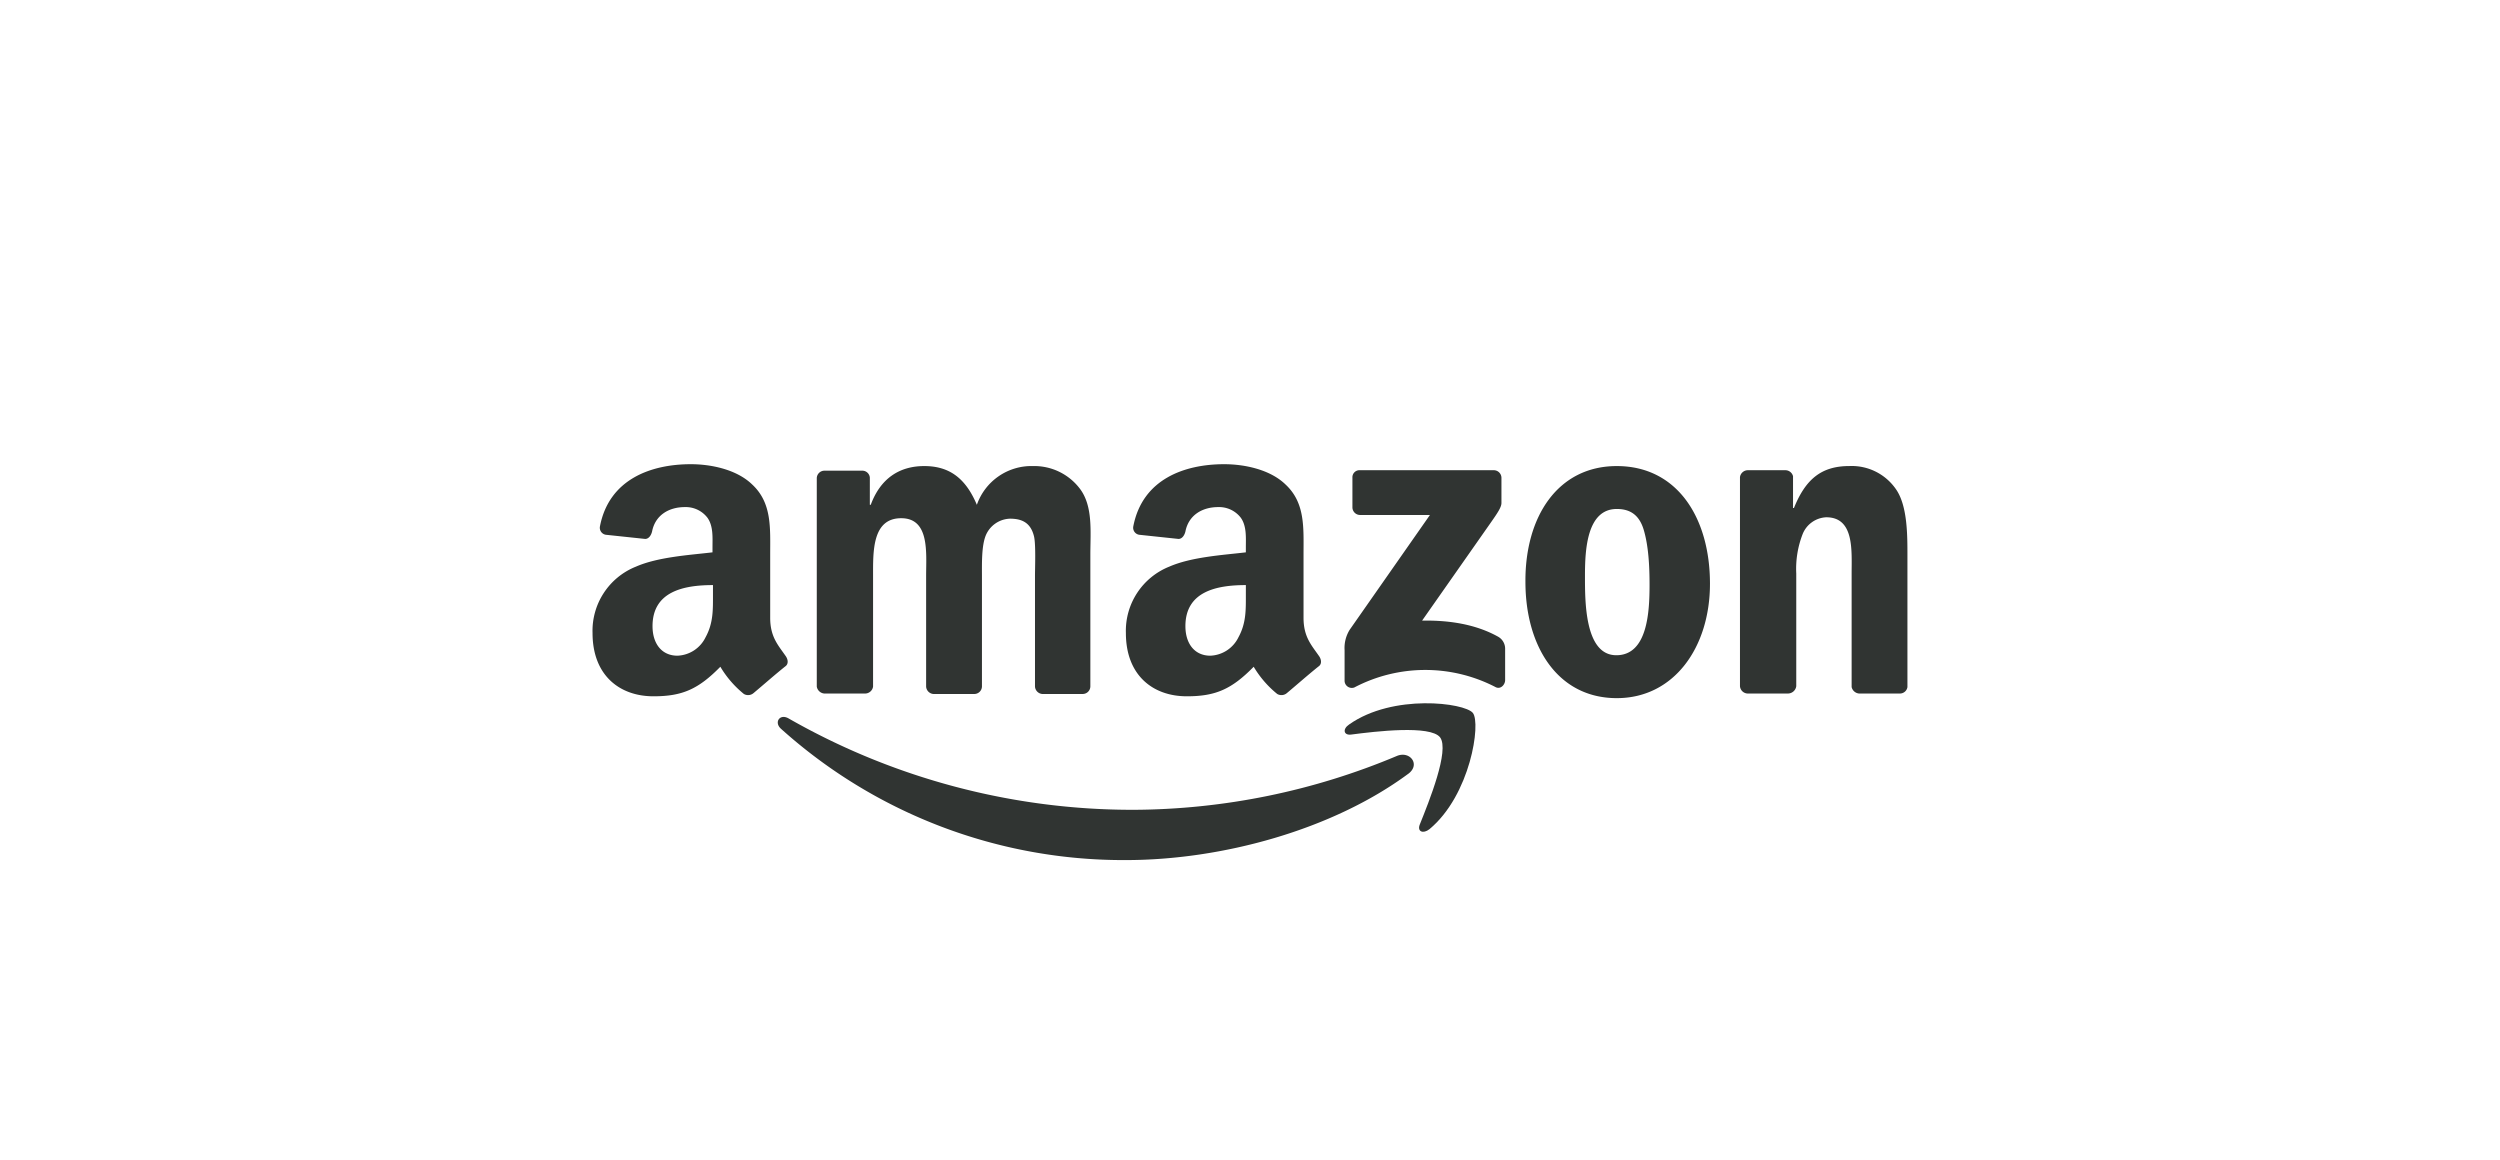 <svg id="Layer_1" data-name="Layer 1" xmlns="http://www.w3.org/2000/svg" width="194.036mm" height="90mm" viewBox="0 0 550.024 255.118">
  <g>
    <path d="M309.828,170.243c-16.748,12.384-41.109,18.981-62.121,18.981A112.636,112.636,0,0,1,171.782,160.3c-1.523-1.422-.2-3.35,1.725-2.234a152.569,152.569,0,0,0,75.926,20.1,151.065,151.065,0,0,0,57.959-11.876c2.842-1.116,5.177,1.929,2.436,3.959Z" fill="#303432" fill-rule="evenodd"/>
    <path d="M316.832,162.224c-2.131-2.741-14.21-1.319-19.59-.609-1.624.2-1.929-1.218-.406-2.233,9.643-6.8,25.376-4.771,27.2-2.538s-.507,18.068-9.541,25.58c-1.421,1.116-2.741.507-2.132-1.016C314.4,176.333,318.964,165.066,316.832,162.224Z" fill="#303432" fill-rule="evenodd"/>
    <path d="M297.546,111.675v-6.6a1.545,1.545,0,0,1,1.624-1.624h29.437a1.691,1.691,0,0,1,1.725,1.624v5.583c0,.913-.812,2.131-2.233,4.161l-15.225,21.722c5.684-.1,11.673.711,16.748,3.553a3.023,3.023,0,0,1,1.522,2.538v7c0,1.016-1.015,2.132-2.131,1.523a33.579,33.579,0,0,0-31.061.1,1.593,1.593,0,0,1-2.131-1.523v-6.7a7.592,7.592,0,0,1,1.116-4.467L314.6,113.3H299.272a1.692,1.692,0,0,1-1.726-1.624Zm-107.29,40.906h-8.933a1.832,1.832,0,0,1-1.624-1.522V105.178a1.692,1.692,0,0,1,1.726-1.624h8.323a1.654,1.654,0,0,1,1.624,1.523v5.989h.2c2.132-5.786,6.293-8.527,11.775-8.527,5.582,0,9.135,2.741,11.571,8.527a12.723,12.723,0,0,1,12.384-8.527,12.582,12.582,0,0,1,10.353,5.075c2.842,3.858,2.233,9.44,2.233,14.414v29.031a1.692,1.692,0,0,1-1.725,1.624h-8.831a1.744,1.744,0,0,1-1.624-1.624V126.7c0-1.928.2-6.8-.2-8.628-.711-3.045-2.639-3.958-5.278-3.958a5.977,5.977,0,0,0-5.38,3.755c-.914,2.335-.812,6.192-.812,8.831v24.362a1.692,1.692,0,0,1-1.726,1.624H205.38a1.744,1.744,0,0,1-1.624-1.624V126.7c0-5.075.812-12.688-5.482-12.688-6.394,0-6.191,7.309-6.191,12.688v24.362a1.783,1.783,0,0,1-1.828,1.522Zm165.453-50.042c13.3,0,20.5,11.369,20.5,25.884,0,14.008-7.918,25.173-20.5,25.173-12.993,0-20.1-11.368-20.1-25.579-.1-14.312,7.105-25.478,20.1-25.478Zm0,9.44c-6.6,0-7,9.034-7,14.617s-.1,17.56,6.9,17.56c6.9,0,7.308-9.643,7.308-15.53,0-3.857-.2-8.526-1.319-12.181-1.015-3.248-3.045-4.466-5.887-4.466Zm37.658,40.6h-8.932a1.744,1.744,0,0,1-1.625-1.624V104.975a1.754,1.754,0,0,1,1.726-1.522h8.323a1.738,1.738,0,0,1,1.625,1.319v7h.2c2.537-6.293,5.988-9.237,12.18-9.237a11.819,11.819,0,0,1,10.455,5.38c2.335,3.654,2.335,9.846,2.335,14.312V151.16a1.67,1.67,0,0,1-1.726,1.421H409a1.845,1.845,0,0,1-1.624-1.421V126.19c0-5.075.609-12.384-5.583-12.384a5.876,5.876,0,0,0-5.177,3.654,21.075,21.075,0,0,0-1.421,8.73v24.767a1.858,1.858,0,0,1-1.827,1.624ZM274.1,130.656c0,3.451.1,6.395-1.624,9.541a7.186,7.186,0,0,1-6.192,4.061c-3.451,0-5.482-2.639-5.482-6.5,0-7.613,6.8-9.034,13.3-9.034Zm9.034,21.824a1.837,1.837,0,0,1-2.132.2,22.431,22.431,0,0,1-5.177-5.989c-4.872,4.974-8.425,6.5-14.718,6.5-7.511,0-13.4-4.669-13.4-13.906a15.2,15.2,0,0,1,9.542-14.617c4.872-2.131,11.673-2.537,16.85-3.146V120.4c0-2.132.2-4.669-1.117-6.5a6.012,6.012,0,0,0-4.974-2.335c-3.451,0-6.5,1.726-7.207,5.38-.2.812-.71,1.624-1.522,1.624l-8.628-.914a1.562,1.562,0,0,1-1.32-1.827c2.03-10.556,11.47-13.7,20-13.7,4.365,0,10.049,1.117,13.5,4.466,4.365,4.061,3.959,9.542,3.959,15.429v13.906c0,4.162,1.725,5.989,3.349,8.324.609.812.711,1.827,0,2.334-1.928,1.523-5.176,4.365-7,5.888ZM156.86,130.656c0,3.451.1,6.395-1.624,9.541a7.184,7.184,0,0,1-6.192,4.061c-3.451,0-5.481-2.639-5.481-6.5,0-7.613,6.8-9.034,13.3-9.034Zm8.933,21.824a1.837,1.837,0,0,1-2.132.2,22.467,22.467,0,0,1-5.177-5.989c-4.872,4.974-8.424,6.5-14.718,6.5-7.511,0-13.4-4.669-13.4-13.906a15.194,15.194,0,0,1,9.541-14.617c4.872-2.131,11.673-2.537,16.85-3.146V120.4c0-2.132.2-4.669-1.117-6.5a6.009,6.009,0,0,0-4.973-2.335c-3.452,0-6.5,1.726-7.207,5.38-.2.812-.711,1.624-1.523,1.624l-8.628-.914a1.562,1.562,0,0,1-1.319-1.827c2.03-10.556,11.47-13.7,20-13.7,4.365,0,10.049,1.117,13.5,4.466,4.365,4.061,3.959,9.542,3.959,15.429v13.906c0,4.162,1.726,5.989,3.35,8.324.609.812.71,1.827,0,2.334-1.929,1.523-5.177,4.365-7,5.888Z" fill="#303432" fill-rule="evenodd"/>
  </g>
</svg>
